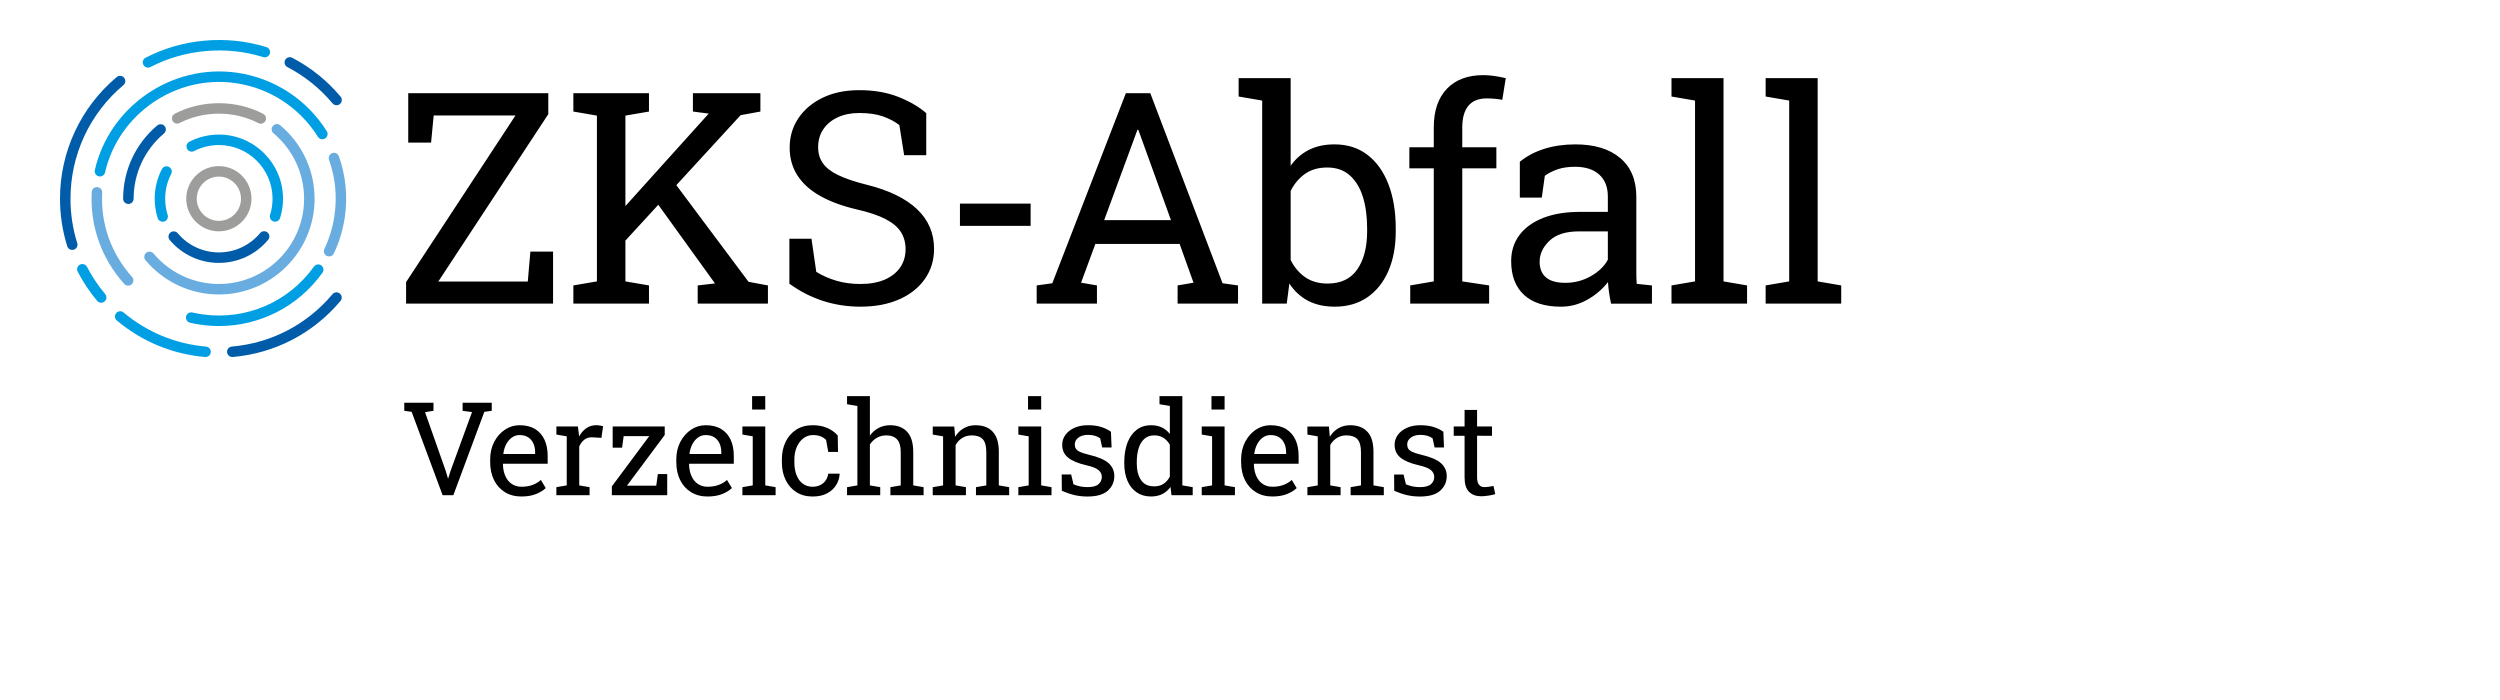 <?xml version="1.0" encoding="UTF-8" standalone="no"?>
<svg
   xmlns:dc="http://purl.org/dc/elements/1.1/"
   xmlns:cc="http://creativecommons.org/ns#"
   xmlns:rdf="http://www.w3.org/1999/02/22-rdf-syntax-ns#"
   xmlns:svg="http://www.w3.org/2000/svg"
   xmlns="http://www.w3.org/2000/svg"
   xmlns:sodipodi="http://sodipodi.sourceforge.net/DTD/sodipodi-0.dtd"
   xmlns:inkscape="http://www.inkscape.org/namespaces/inkscape"
   version="1.1"
   id="Ebene_1"
   x="0px"
   y="0px"
   viewBox="0 0 250 70"
   style="enable-background:new 0 0 250 70;"
   xml:space="preserve"
   sodipodi:docname="Farbe_ZKS_Abfall_ver.svg"
   inkscape:version="1.0.1 (3bc2e813f5, 2020-09-07)"><defs
   id="defs2999" /><sodipodi:namedview
   pagecolor="#ffffff"
   bordercolor="#666666"
   borderopacity="1"
   objecttolerance="10"
   gridtolerance="10"
   guidetolerance="10"
   inkscape:pageopacity="0"
   inkscape:pageshadow="2"
   inkscape:window-width="2880"
   inkscape:window-height="1526"
   id="namedview2997"
   showgrid="false"
   inkscape:zoom="5.104"
   inkscape:cx="125"
   inkscape:cy="35"
   inkscape:window-x="2869"
   inkscape:window-y="-11"
   inkscape:window-maximized="1"
   inkscape:current-layer="Ebene_1"
   inkscape:document-rotation="0" />








<g
   id="g6992"
   transform="translate(6,3.999)"><g
     id="g6912">
	<path
   d="m 178.122,26.364 v -1.82 L 175.766,24.14 V 3.817 h -5.202 v 1.836 l 2.355,0.405 V 24.14 l -2.355,0.404 v 1.82 z m -9.415,0 v -1.82 L 166.352,24.14 V 3.817 h -5.203 v 1.836 l 2.355,0.405 V 24.14 l -2.355,0.404 v 1.82 z M 148.6,23.742 c -0.425,-0.362 -0.637,-0.884 -0.637,-1.569 0,-0.77 0.328,-1.469 0.983,-2.095 0.655,-0.627 1.638,-0.939 2.949,-0.939 h 2.89 v 2.833 c -0.337,0.636 -0.896,1.181 -1.676,1.633 -0.781,0.453 -1.644,0.68 -2.588,0.68 -0.857,-0.001 -1.498,-0.182 -1.921,-0.543 m 4.14,2.226 c 0.824,-0.468 1.511,-1.053 2.06,-1.757 0.02,0.338 0.054,0.675 0.102,1.013 0.048,0.338 0.116,0.717 0.202,1.141 h 4.091 v -1.82 l -1.519,-0.159 c -0.019,-0.192 -0.03,-0.385 -0.036,-0.577 -0.005,-0.193 -0.007,-0.39 -0.007,-0.593 v -7.53 c 0,-1.686 -0.54,-2.982 -1.619,-3.888 -1.078,-0.906 -2.567,-1.359 -4.466,-1.359 -1.137,0 -2.173,0.147 -3.107,0.441 -0.936,0.294 -1.754,0.725 -2.457,1.294 v 3.584 h 2.196 l 0.305,-2.182 c 0.395,-0.28 0.833,-0.499 1.314,-0.658 0.482,-0.159 1.051,-0.239 1.705,-0.239 1.041,0 1.849,0.261 2.421,0.781 0.573,0.52 0.86,1.253 0.86,2.197 v 1.532 h -2.789 c -1.436,0 -2.669,0.205 -3.7,0.614 -1.032,0.41 -1.818,0.983 -2.364,1.72 -0.544,0.737 -0.815,1.602 -0.815,2.595 0,1.445 0.424,2.564 1.271,3.359 0.849,0.795 2.087,1.193 3.715,1.193 0.934,-0.001 1.813,-0.235 2.637,-0.702 m -9.826,0.396 v -1.82 L 140.226,24.14 V 12.836 h 3.41 v -2.11 h -3.41 v -1.98 c 0,-0.944 0.202,-1.664 0.606,-2.161 0.405,-0.496 1.027,-0.744 1.865,-0.744 0.26,0 0.537,0.014 0.831,0.043 0.294,0.029 0.526,0.063 0.701,0.101 l 0.347,-2.168 c -0.405,-0.096 -0.798,-0.171 -1.178,-0.224 -0.381,-0.052 -0.735,-0.079 -1.063,-0.079 -1.561,0 -2.776,0.455 -3.648,1.366 -0.872,0.91 -1.309,2.199 -1.309,3.866 v 1.98 h -2.442 v 2.11 h 2.442 V 24.14 l -2.355,0.404 v 1.82 z M 124.52,23.721 c -0.612,-0.424 -1.097,-0.997 -1.453,-1.72 v -6.909 c 0.356,-0.713 0.836,-1.281 1.438,-1.705 0.604,-0.424 1.342,-0.636 2.219,-0.636 0.906,0 1.653,0.258 2.24,0.773 0.588,0.516 1.027,1.229 1.316,2.139 0.289,0.911 0.433,1.968 0.433,3.173 v 0.303 c 0,1.571 -0.325,2.833 -0.975,3.787 -0.651,0.954 -1.646,1.431 -2.985,1.431 -0.878,-10e-4 -1.622,-0.213 -2.233,-0.636 m 6.228,2.001 c 0.911,-0.631 1.61,-1.511 2.096,-2.637 0.487,-1.127 0.73,-2.443 0.73,-3.946 v -0.303 c 0,-1.677 -0.243,-3.146 -0.73,-4.409 -0.485,-1.262 -1.185,-2.242 -2.096,-2.941 -0.91,-0.698 -2.011,-1.048 -3.302,-1.048 -0.975,0 -1.824,0.183 -2.551,0.549 -0.729,0.367 -1.337,0.896 -1.829,1.59 v -8.76 h -5.203 v 1.836 l 2.355,0.405 v 20.306 h 2.457 l 0.261,-2.008 c 0.501,0.76 1.128,1.336 1.879,1.727 0.752,0.391 1.638,0.586 2.66,0.586 1.272,0 2.363,-0.316 3.273,-0.947 M 107.569,9.455 107.742,8.978 h 0.087 l 0.173,0.477 3.093,8.557 h -6.677 z m -3.874,16.909 v -1.82 l -1.59,-0.275 1.431,-3.872 h 8.427 l 1.388,3.872 -1.591,0.275 v 1.82 h 6.042 v -1.82 l -1.547,-0.217 -7.227,-19.006 h -2.442 l -7.356,19.006 -1.562,0.217 v 1.82 z M 97.062,16.363 h -7.068 v 2.226 h 7.068 z M 83.93,25.931 c 1.104,-0.49 1.958,-1.173 2.565,-2.044 0.607,-0.872 0.911,-1.871 0.911,-2.999 0,-1.58 -0.571,-2.907 -1.713,-3.982 -1.143,-1.074 -2.821,-1.886 -5.037,-2.435 -1.186,-0.299 -2.132,-0.619 -2.84,-0.961 -0.708,-0.342 -1.22,-0.74 -1.532,-1.193 -0.314,-0.453 -0.47,-0.983 -0.47,-1.59 0,-0.694 0.173,-1.296 0.52,-1.806 0.347,-0.511 0.829,-0.909 1.446,-1.193 0.616,-0.284 1.329,-0.426 2.139,-0.426 0.954,0 1.753,0.115 2.399,0.347 0.646,0.231 1.185,0.52 1.619,0.867 l 0.477,3.006 h 2.211 V 7.315 C 85.894,6.679 84.961,6.137 83.828,5.689 82.696,5.241 81.393,5.017 79.919,5.017 c -1.388,0 -2.602,0.251 -3.643,0.752 -1.04,0.501 -1.853,1.185 -2.436,2.052 -0.583,0.867 -0.874,1.85 -0.874,2.949 0,1.04 0.258,1.963 0.773,2.767 0.515,0.805 1.271,1.489 2.269,2.053 0.998,0.564 2.22,1.014 3.664,1.351 1.225,0.28 2.19,0.605 2.898,0.976 0.708,0.371 1.216,0.802 1.524,1.293 0.309,0.492 0.463,1.061 0.463,1.706 0,0.694 -0.179,1.301 -0.534,1.821 -0.357,0.52 -0.87,0.928 -1.54,1.222 -0.67,0.293 -1.486,0.44 -2.45,0.44 -0.848,0 -1.638,-0.106 -2.37,-0.318 -0.732,-0.211 -1.412,-0.51 -2.038,-0.896 l -0.477,-3.31 h -2.211 v 4.495 c 1.079,0.781 2.211,1.359 3.396,1.734 1.186,0.377 2.419,0.564 3.7,0.564 1.495,0.001 2.793,-0.245 3.897,-0.737 m -13.138,0.433 v -1.82 l -1.937,-0.361 -7.603,-10.175 -1.59,2.24 5.825,8.08 0.014,0.015 -1.733,0.202 v 1.82 h 7.024 z m -11.895,0 v -1.82 L 56.541,24.14 V 7.562 L 58.897,7.157 V 5.321 h -7.561 v 1.835 l 2.356,0.405 V 24.14 l -2.356,0.404 v 1.82 z M 68.061,7.518 70.04,7.157 V 5.321 h -6.749 v 1.835 l 1.575,0.203 -0.058,0.072 -9.987,11.086 1.517,1.763 z M 49.307,26.364 v -5.202 h -2.269 l -0.26,2.991 H 37.831 L 48.83,7.417 V 5.321 H 34.824 v 4.943 h 2.284 l 0.26,-2.718 h 8.181 l -10.94,16.665 v 2.153 z"
   id="path6910" />
</g><g
     id="g6916">
	<path
   d="m 142.853,45.562 c 0.265,-0.041 0.488,-0.09 0.671,-0.146 l -0.173,-0.817 c -0.101,0.021 -0.242,0.045 -0.425,0.072 -0.182,0.027 -0.347,0.041 -0.495,0.041 -0.22,0 -0.396,-0.078 -0.526,-0.234 -0.131,-0.158 -0.197,-0.4 -0.197,-0.73 v -4.17 H 143.2 V 38.65 h -1.492 v -1.656 h -1.25 v 1.656 h -1.086 v 0.928 h 1.086 v 4.17 c 0,0.656 0.149,1.133 0.447,1.432 0.299,0.299 0.702,0.447 1.209,0.447 0.228,-0.001 0.474,-0.023 0.739,-0.065 m -4.824,-0.499 c 0.43,-0.391 0.644,-0.877 0.644,-1.457 0,-0.506 -0.188,-0.934 -0.567,-1.281 -0.379,-0.347 -1.047,-0.633 -2.003,-0.857 -0.385,-0.093 -0.677,-0.187 -0.876,-0.281 -0.198,-0.096 -0.334,-0.203 -0.402,-0.321 -0.07,-0.118 -0.105,-0.259 -0.105,-0.419 0,-0.275 0.121,-0.504 0.365,-0.686 0.243,-0.182 0.559,-0.272 0.949,-0.272 0.262,0 0.495,0.028 0.698,0.089 0.202,0.059 0.379,0.145 0.526,0.254 l 0.203,0.914 h 0.94 l -0.064,-1.568 c -0.274,-0.199 -0.598,-0.357 -0.968,-0.476 -0.37,-0.119 -0.816,-0.179 -1.336,-0.179 -0.512,0 -0.961,0.088 -1.346,0.261 -0.386,0.174 -0.686,0.407 -0.901,0.702 -0.216,0.294 -0.324,0.627 -0.324,0.998 0,0.535 0.196,0.961 0.587,1.279 0.393,0.32 1.002,0.576 1.832,0.766 0.583,0.131 0.987,0.291 1.209,0.48 0.223,0.188 0.333,0.416 0.333,0.688 0,0.287 -0.109,0.529 -0.33,0.725 -0.22,0.194 -0.584,0.291 -1.092,0.291 -0.258,0 -0.498,-0.021 -0.72,-0.066 -0.224,-0.045 -0.452,-0.115 -0.689,-0.213 l -0.234,-0.983 h -0.946 l 0.013,1.631 c 0.453,0.194 0.88,0.339 1.282,0.433 0.402,0.092 0.834,0.139 1.295,0.139 0.922,-0.003 1.598,-0.198 2.027,-0.591 m -9.969,0.456 v -0.801 l -1.034,-0.178 v -4.029 c 0.165,-0.302 0.386,-0.539 0.664,-0.711 0.276,-0.175 0.595,-0.261 0.954,-0.261 0.491,0 0.856,0.126 1.096,0.38 0.238,0.254 0.358,0.684 0.358,1.289 v 3.332 l -1.034,0.178 v 0.801 h 3.319 v -0.801 l -1.035,-0.178 v -3.357 c 0,-0.906 -0.203,-1.576 -0.608,-2.008 -0.407,-0.435 -0.98,-0.652 -1.722,-0.652 -0.439,0 -0.832,0.101 -1.177,0.302 -0.345,0.2 -0.632,0.483 -0.859,0.849 l -0.09,-1.023 h -2.151 v 0.807 l 1.035,0.178 v 4.906 l -1.035,0.178 v 0.801 h 3.319 z m -8.629,-4.152 c 0.046,-0.356 0.144,-0.673 0.292,-0.953 0.148,-0.278 0.336,-0.5 0.564,-0.663 0.229,-0.162 0.482,-0.244 0.762,-0.244 0.348,0 0.636,0.075 0.867,0.225 0.23,0.15 0.404,0.357 0.52,0.617 0.117,0.26 0.176,0.555 0.176,0.885 v 0.164 h -3.168 z m 3.265,4.04 c 0.404,-0.163 0.729,-0.363 0.975,-0.6 l -0.489,-0.812 c -0.232,0.211 -0.509,0.377 -0.828,0.498 -0.319,0.12 -0.69,0.182 -1.113,0.182 -0.385,0 -0.716,-0.099 -0.991,-0.293 -0.275,-0.195 -0.485,-0.463 -0.631,-0.803 -0.146,-0.341 -0.224,-0.73 -0.232,-1.171 l 0.02,-0.032 h 4.456 v -0.781 c 0,-0.621 -0.106,-1.162 -0.317,-1.621 -0.212,-0.459 -0.526,-0.815 -0.943,-1.069 -0.417,-0.255 -0.934,-0.382 -1.552,-0.382 -0.529,0 -1.016,0.15 -1.463,0.447 -0.446,0.299 -0.804,0.705 -1.073,1.219 -0.268,0.515 -0.402,1.098 -0.402,1.75 v 0.279 c 0,0.676 0.128,1.273 0.384,1.789 0.256,0.518 0.619,0.92 1.089,1.209 0.47,0.291 1.022,0.436 1.657,0.436 0.564,-10e-4 1.049,-0.083 1.453,-0.245 m -6.235,-9.791 h -1.313 v 1.339 h 1.313 z m 1.034,9.903 v -0.801 l -1.034,-0.178 v -5.891 h -2.286 v 0.807 l 1.035,0.178 v 4.906 l -1.035,0.178 v 0.801 z m -9.391,-1.512 c -0.283,-0.418 -0.425,-0.973 -0.425,-1.662 v -0.133 c 0,-0.529 0.063,-0.994 0.19,-1.395 0.127,-0.399 0.319,-0.713 0.578,-0.939 0.258,-0.227 0.586,-0.339 0.982,-0.339 0.36,0 0.669,0.084 0.928,0.253 0.258,0.17 0.468,0.398 0.629,0.686 v 3.187 c -0.165,0.31 -0.375,0.55 -0.629,0.718 -0.255,0.17 -0.567,0.254 -0.939,0.254 -0.593,-10e-4 -1.031,-0.21 -1.314,-0.63 m 2.123,1.403 c 0.324,-0.161 0.599,-0.397 0.822,-0.711 l 0.103,0.819 h 2.12 v -0.801 l -1.035,-0.178 v -8.924 h -1.25 -1.035 v 0.807 l 1.035,0.178 v 2.799 c -0.221,-0.284 -0.486,-0.502 -0.797,-0.651 -0.312,-0.149 -0.671,-0.226 -1.076,-0.226 -0.563,0 -1.045,0.154 -1.447,0.461 -0.402,0.307 -0.709,0.738 -0.921,1.291 -0.211,0.555 -0.317,1.201 -0.317,1.938 v 0.133 c 0,0.66 0.106,1.237 0.317,1.732 0.212,0.495 0.518,0.881 0.918,1.158 0.4,0.277 0.879,0.416 1.437,0.416 0.427,0 0.802,-0.08 1.126,-0.241 m -5.437,-0.347 c 0.429,-0.391 0.644,-0.877 0.644,-1.457 0,-0.506 -0.188,-0.934 -0.567,-1.281 -0.379,-0.347 -1.046,-0.633 -2.003,-0.857 -0.386,-0.093 -0.678,-0.187 -0.876,-0.281 -0.198,-0.096 -0.333,-0.203 -0.403,-0.321 -0.069,-0.118 -0.104,-0.259 -0.104,-0.419 0,-0.275 0.12,-0.504 0.364,-0.686 0.243,-0.182 0.56,-0.272 0.949,-0.272 0.262,0 0.495,0.028 0.698,0.089 0.203,0.059 0.379,0.145 0.526,0.254 l 0.203,0.914 h 0.939 l -0.063,-1.568 c -0.274,-0.199 -0.598,-0.357 -0.968,-0.476 -0.371,-0.119 -0.815,-0.179 -1.336,-0.179 -0.512,0 -0.961,0.088 -1.346,0.261 -0.385,0.174 -0.687,0.407 -0.901,0.702 -0.216,0.294 -0.324,0.627 -0.324,0.998 0,0.535 0.196,0.961 0.587,1.279 0.392,0.32 1.003,0.576 1.831,0.766 0.584,0.131 0.987,0.291 1.21,0.48 0.223,0.188 0.333,0.416 0.333,0.688 0,0.287 -0.109,0.529 -0.33,0.725 -0.22,0.194 -0.584,0.291 -1.092,0.291 -0.258,0 -0.498,-0.021 -0.721,-0.066 -0.222,-0.045 -0.451,-0.115 -0.688,-0.213 l -0.234,-0.983 h -0.946 l 0.013,1.631 c 0.453,0.194 0.881,0.339 1.282,0.433 0.402,0.092 0.834,0.139 1.295,0.139 0.922,-0.003 1.598,-0.198 2.028,-0.591 m -6.671,-9.447 h -1.314 v 1.339 h 1.314 z m 1.034,9.903 V 44.718 L 98.119,44.54 v -5.891 h -2.285 v 0.807 l 1.034,0.178 v 4.906 l -1.034,0.178 v 0.801 z m -8.559,0 V 44.718 L 89.559,44.54 v -4.029 c 0.165,-0.302 0.387,-0.539 0.663,-0.711 0.277,-0.175 0.597,-0.261 0.956,-0.261 0.491,0 0.856,0.126 1.096,0.38 0.238,0.254 0.357,0.684 0.357,1.289 v 3.332 l -1.034,0.178 v 0.801 h 3.319 V 44.718 L 93.882,44.54 v -3.357 c 0,-0.906 -0.203,-1.576 -0.609,-2.008 -0.406,-0.435 -0.979,-0.652 -1.721,-0.652 -0.439,0 -0.832,0.101 -1.177,0.302 -0.345,0.2 -0.632,0.483 -0.86,0.849 l -0.089,-1.023 h -2.151 v 0.807 l 1.034,0.178 v 4.906 l -1.034,0.178 v 0.801 h 3.319 z m -8.57,0 V 44.718 L 80.989,44.54 v -4.094 c 0.182,-0.279 0.414,-0.5 0.695,-0.663 0.281,-0.163 0.594,-0.244 0.937,-0.244 0.481,0 0.845,0.136 1.088,0.405 0.244,0.271 0.365,0.691 0.365,1.258 v 3.338 l -1.034,0.178 v 0.801 h 3.32 V 44.718 L 85.325,44.54 v -3.326 c 0,-0.914 -0.203,-1.591 -0.609,-2.031 -0.407,-0.439 -0.978,-0.66 -1.714,-0.66 -0.419,0 -0.8,0.092 -1.143,0.273 -0.344,0.182 -0.634,0.438 -0.87,0.768 v -3.947 h -2.285 v 0.807 l 1.035,0.178 v 7.939 l -1.035,0.178 v 0.801 h 3.32 z M 76.71,45.337 c 0.391,-0.209 0.693,-0.486 0.904,-0.828 0.212,-0.343 0.328,-0.711 0.349,-1.104 l -0.012,-0.038 h -1.124 c -0.063,0.406 -0.235,0.727 -0.514,0.959 -0.279,0.232 -0.632,0.35 -1.055,0.35 -0.376,0 -0.701,-0.102 -0.974,-0.303 -0.273,-0.201 -0.483,-0.484 -0.629,-0.854 -0.146,-0.369 -0.219,-0.801 -0.219,-1.301 v -0.267 c 0,-0.453 0.078,-0.864 0.234,-1.231 0.157,-0.369 0.376,-0.662 0.657,-0.883 0.282,-0.22 0.609,-0.33 0.98,-0.33 0.292,0 0.547,0.045 0.763,0.133 0.216,0.09 0.395,0.207 0.539,0.356 l 0.216,1.198 h 0.978 l -0.031,-1.648 c -0.284,-0.318 -0.635,-0.568 -1.052,-0.75 -0.417,-0.182 -0.901,-0.273 -1.456,-0.273 -0.639,0 -1.189,0.15 -1.65,0.451 -0.461,0.301 -0.815,0.709 -1.061,1.226 -0.246,0.517 -0.367,1.101 -0.367,1.752 v 0.267 c 0,0.676 0.127,1.273 0.381,1.789 0.254,0.518 0.61,0.92 1.072,1.209 0.461,0.291 1.002,0.436 1.625,0.436 0.573,-0.002 1.054,-0.105 1.446,-0.316 m -6.185,-9.721 h -1.314 v 1.339 h 1.314 z m 1.035,9.903 V 44.718 L 70.526,44.54 V 38.649 H 68.24 v 0.807 l 1.034,0.178 v 4.906 l -1.034,0.178 v 0.801 z m -8.611,-4.152 c 0.046,-0.356 0.143,-0.673 0.292,-0.953 0.147,-0.278 0.336,-0.5 0.564,-0.663 0.229,-0.162 0.482,-0.244 0.762,-0.244 0.347,0 0.636,0.075 0.866,0.225 0.23,0.15 0.404,0.357 0.521,0.617 0.117,0.26 0.175,0.555 0.175,0.885 v 0.164 h -3.168 z m 3.265,4.04 c 0.405,-0.163 0.729,-0.363 0.976,-0.6 L 66.7,43.995 c -0.233,0.211 -0.509,0.377 -0.828,0.498 -0.32,0.12 -0.691,0.182 -1.114,0.182 -0.385,0 -0.716,-0.099 -0.991,-0.293 -0.274,-0.195 -0.484,-0.463 -0.631,-0.803 -0.146,-0.341 -0.223,-0.73 -0.231,-1.171 l 0.019,-0.032 h 4.456 v -0.781 c 0,-0.621 -0.105,-1.162 -0.316,-1.621 -0.213,-0.459 -0.526,-0.815 -0.943,-1.069 -0.417,-0.255 -0.935,-0.382 -1.552,-0.382 -0.529,0 -1.017,0.15 -1.464,0.447 -0.445,0.299 -0.804,0.705 -1.072,1.219 -0.269,0.515 -0.403,1.098 -0.403,1.75 v 0.279 c 0,0.676 0.128,1.273 0.384,1.789 0.256,0.518 0.619,0.92 1.089,1.209 0.471,0.291 1.022,0.436 1.657,0.436 0.565,-10e-4 1.05,-0.083 1.454,-0.245 m -5.493,0.112 v -2.114 h -0.933 l -0.165,1.161 h -2.926 l 3.775,-5.065 V 38.65 h -5.205 v 2.121 h 0.94 l 0.159,-1.155 h 2.558 l -3.739,5.026 v 0.877 z m -7.764,0 V 44.718 L 51.923,44.54 v -3.891 c 0.122,-0.287 0.296,-0.518 0.521,-0.688 0.224,-0.173 0.502,-0.248 0.832,-0.227 l 0.868,0.051 0.165,-1.162 c -0.059,-0.021 -0.156,-0.043 -0.295,-0.066 -0.137,-0.022 -0.271,-0.035 -0.402,-0.035 -0.368,0 -0.695,0.1 -0.981,0.299 -0.285,0.199 -0.524,0.475 -0.72,0.824 L 51.898,39.526 51.79,38.649 h -2.152 v 0.807 l 1.035,0.178 v 4.906 l -1.035,0.178 v 0.801 z m -8.623,-4.152 c 0.047,-0.356 0.144,-0.673 0.292,-0.953 0.148,-0.278 0.336,-0.5 0.565,-0.663 0.229,-0.162 0.481,-0.244 0.762,-0.244 0.347,0 0.635,0.075 0.866,0.225 0.23,0.15 0.403,0.357 0.521,0.617 0.116,0.26 0.174,0.555 0.174,0.885 v 0.164 h -3.167 z m 3.266,4.04 c 0.404,-0.163 0.729,-0.363 0.975,-0.6 l -0.488,-0.812 c -0.233,0.211 -0.509,0.377 -0.829,0.498 -0.318,0.12 -0.69,0.182 -1.114,0.182 -0.385,0 -0.715,-0.099 -0.989,-0.293 -0.275,-0.195 -0.486,-0.463 -0.632,-0.803 -0.146,-0.341 -0.224,-0.73 -0.231,-1.171 l 0.019,-0.032 h 4.456 v -0.781 c 0,-0.621 -0.105,-1.162 -0.317,-1.621 -0.211,-0.459 -0.526,-0.815 -0.942,-1.069 -0.417,-0.255 -0.934,-0.382 -1.552,-0.382 -0.529,0 -1.018,0.15 -1.463,0.447 -0.447,0.299 -0.805,0.705 -1.073,1.219 -0.269,0.515 -0.403,1.098 -0.403,1.75 v 0.279 c 0,0.676 0.128,1.273 0.385,1.789 0.256,0.518 0.618,0.92 1.088,1.209 0.47,0.291 1.021,0.436 1.656,0.436 0.564,-10e-4 1.05,-0.083 1.454,-0.245 m -8.265,0.112 3.098,-8.334 0.742,-0.103 v -0.806 h -2.913 v 0.806 l 0.939,0.127 -2.146,5.884 -0.229,0.73 h -0.038 l -0.216,-0.73 -2.069,-5.877 0.844,-0.134 v -0.806 h -2.92 v 0.806 l 0.737,0.103 3.097,8.334 z"
   id="path6914" />
</g><g
     id="g6950">
	<path
   fill="#69acdf"
   d="m 6.818,24.568 c -0.144,0 -0.286,-0.059 -0.39,-0.173 C 4.147,21.862 2.991,18.6 3.173,15.21 3.19,14.921 3.406,14.692 3.725,14.715 c 0.289,0.016 0.511,0.263 0.495,0.552 -0.167,3.11 0.895,6.103 2.988,8.428 0.193,0.215 0.176,0.546 -0.039,0.739 -0.1,0.09 -0.226,0.134 -0.351,0.134 z"
   id="path6918" />
	<path
   fill="#009fe3"
   d="m 15.904,28.604 c -0.593,0 -1.19,-0.041 -1.789,-0.125 -0.377,-0.053 -0.748,-0.121 -1.112,-0.206 -0.282,-0.065 -0.458,-0.347 -0.393,-0.628 0.065,-0.282 0.343,-0.457 0.629,-0.393 0.335,0.077 0.675,0.141 1.021,0.189 4.332,0.606 8.593,-1.224 11.136,-4.779 0.167,-0.236 0.496,-0.29 0.73,-0.122 0.235,0.168 0.29,0.496 0.121,0.731 -2.417,3.384 -6.268,5.333 -10.343,5.333 z"
   id="path6920" />
	<path
   fill="#69acdf"
   d="m 26.909,21.646 c -0.076,0 -0.152,-0.016 -0.226,-0.051 -0.261,-0.125 -0.372,-0.437 -0.247,-0.698 0.51,-1.073 0.853,-2.216 1.019,-3.398 0.265,-1.88 0.079,-3.737 -0.552,-5.518 -0.097,-0.273 0.047,-0.572 0.319,-0.669 0.273,-0.097 0.572,0.047 0.669,0.319 0.678,1.914 0.886,3.994 0.601,6.014 -0.18,1.288 -0.554,2.533 -1.11,3.702 -0.089,0.19 -0.278,0.299 -0.473,0.299 z"
   id="path6922" />
	<path
   fill="#009fe3"
   d="M 3.994,13.648 C 3.956,13.648 3.916,13.644 3.877,13.635 3.595,13.57 3.419,13.289 3.483,13.007 4.947,6.635 11.172,2.36 17.658,3.267 21.39,3.793 24.679,5.928 26.68,9.125 26.833,9.37 26.759,9.693 26.514,9.847 26.268,10 25.945,9.927 25.792,9.681 23.955,6.747 20.938,4.787 17.512,4.305 11.573,3.465 5.848,7.394 4.505,13.242 4.449,13.484 4.233,13.648 3.994,13.648 Z"
   id="path6924" />
	<path
   fill="#69acdf"
   d="m 15.886,25.447 c -2.836,0 -5.51,-1.247 -7.335,-3.421 -0.186,-0.222 -0.157,-0.552 0.064,-0.738 0.222,-0.187 0.552,-0.158 0.738,0.064 1.626,1.937 4.007,3.047 6.532,3.047 4.701,0 8.525,-3.825 8.525,-8.526 0,-2.53 -1.113,-4.914 -3.057,-6.54 -0.222,-0.186 -0.251,-0.517 -0.064,-0.738 0.187,-0.222 0.516,-0.25 0.738,-0.065 2.181,1.827 3.432,4.503 3.432,7.344 0.001,5.279 -4.294,9.573 -9.573,9.573 z"
   id="path6926" />
	<path
   fill="#9d9d9c"
   d="m 20.077,8.374 c -0.082,0 -0.165,-0.019 -0.242,-0.06 C 17.424,7.056 14.373,7.051 11.96,8.303 11.707,8.435 11.388,8.338 11.254,8.079 11.12,7.822 11.221,7.506 11.478,7.373 14.187,5.966 17.611,5.97 20.32,7.385 c 0.257,0.134 0.356,0.45 0.223,0.707 -0.095,0.179 -0.277,0.282 -0.466,0.282 z"
   id="path6928" />
	<path
   fill="#005ca9"
   d="m 6.837,16.397 c -0.289,0 -0.524,-0.234 -0.524,-0.524 0,-2.831 1.243,-5.501 3.41,-7.327 0.222,-0.186 0.553,-0.158 0.738,0.063 0.187,0.221 0.158,0.552 -0.062,0.738 -1.931,1.625 -3.037,4.004 -3.037,6.525 -0.001,0.291 -0.236,0.525 -0.525,0.525 z"
   id="path6930" />
	<path
   fill="#005ca9"
   d="M 27.655,6.523 C 27.506,6.523 27.357,6.46 27.254,6.336 25.99,4.832 24.47,3.61 22.734,2.707 22.478,2.573 22.378,2.256 22.512,2 c 0.135,-0.257 0.452,-0.356 0.707,-0.223 1.857,0.968 3.484,2.275 4.838,3.885 0.186,0.222 0.157,0.552 -0.064,0.738 -0.098,0.083 -0.219,0.123 -0.338,0.123 z"
   id="path6932" />
	<path
   fill="#005ca9"
   d="M 1.224,20.995 C 1,20.995 0.794,20.851 0.724,20.627 0.244,19.093 0,17.494 0,15.874 0,11.169 2.067,6.735 5.671,3.707 5.891,3.52 6.223,3.549 6.409,3.771 6.595,3.992 6.566,4.323 6.345,4.509 2.979,7.337 1.049,11.48 1.049,15.874 c 0,1.514 0.227,3.008 0.675,4.44 0.087,0.276 -0.067,0.57 -0.344,0.656 -0.052,0.017 -0.105,0.025 -0.156,0.025 z"
   id="path6934" />
	<path
   fill="#005ca9"
   d="m 17.229,31.701 c -0.269,0 -0.497,-0.206 -0.521,-0.479 -0.024,-0.287 0.189,-0.541 0.478,-0.566 3.934,-0.34 7.507,-2.199 10.062,-5.235 0.188,-0.222 0.517,-0.249 0.739,-0.063 0.221,0.187 0.249,0.518 0.063,0.738 -2.736,3.25 -6.562,5.24 -10.774,5.604 -0.015,0 -0.031,0.001 -0.047,0.001 z"
   id="path6936" />
	<path
   fill="#009fe3"
   d="M 8.799,2.764 C 8.611,2.764 8.428,2.661 8.334,2.482 8.2,2.225 8.3,1.909 8.557,1.775 12.229,-0.136 16.693,-0.524 20.639,0.711 20.915,0.797 21.07,1.091 20.983,1.367 20.896,1.643 20.6,1.798 20.326,1.711 16.64,0.558 12.471,0.919 9.041,2.705 8.964,2.745 8.881,2.764 8.799,2.764 Z"
   id="path6938" />
	<path
   fill="#009fe3"
   d="M 4.118,26.274 C 3.969,26.274 3.82,26.211 3.717,26.086 2.963,25.188 2.308,24.207 1.771,23.169 1.638,22.912 1.739,22.596 1.996,22.463 c 0.256,-0.132 0.573,-0.033 0.707,0.225 0.501,0.969 1.112,1.885 1.817,2.724 0.186,0.223 0.157,0.553 -0.064,0.738 -0.1,0.084 -0.219,0.124 -0.338,0.124 z"
   id="path6940" />
	<path
   fill="#009fe3"
   d="m 14.556,31.703 c -0.016,0 -0.03,-10e-4 -0.046,-0.002 C 11.249,31.421 8.197,30.159 5.683,28.052 5.461,27.865 5.432,27.535 5.619,27.314 5.806,27.091 6.135,27.063 6.357,27.25 c 2.348,1.968 5.197,3.146 8.243,3.408 0.288,0.024 0.502,0.278 0.478,0.566 -0.024,0.273 -0.254,0.479 -0.522,0.479 z"
   id="path6942" />
	<path
   fill="#005ca9"
   d="m 15.886,22.291 c -1.899,0 -3.691,-0.835 -4.915,-2.291 -0.186,-0.222 -0.157,-0.552 0.064,-0.739 0.221,-0.186 0.552,-0.158 0.738,0.064 1.023,1.219 2.522,1.917 4.112,1.917 1.598,0 3.102,-0.704 4.126,-1.932 0.187,-0.223 0.516,-0.25 0.738,-0.066 0.222,0.186 0.252,0.516 0.066,0.738 -1.223,1.468 -3.02,2.309 -4.929,2.309 z"
   id="path6944" />
	<path
   fill="#009fe3"
   d="m 10.266,18.176 c -0.223,0 -0.43,-0.143 -0.5,-0.367 -0.196,-0.625 -0.297,-1.276 -0.297,-1.935 0,-1.031 0.249,-2.054 0.721,-2.96 0.134,-0.258 0.448,-0.355 0.707,-0.223 0.257,0.133 0.356,0.45 0.223,0.707 -0.399,0.768 -0.602,1.602 -0.602,2.477 0,0.552 0.083,1.098 0.248,1.621 0.087,0.276 -0.066,0.57 -0.343,0.657 -0.052,0.015 -0.106,0.023 -0.157,0.023 z"
   id="path6946" />
	<path
   fill="#009fe3"
   d="m 21.508,18.171 c -0.052,0 -0.104,-0.008 -0.157,-0.024 -0.275,-0.087 -0.43,-0.381 -0.343,-0.657 0.164,-0.523 0.247,-1.067 0.247,-1.617 0,-2.96 -2.408,-5.368 -5.368,-5.368 -0.863,0 -1.718,0.208 -2.473,0.602 -0.253,0.135 -0.572,0.036 -0.707,-0.222 -0.134,-0.256 -0.034,-0.573 0.223,-0.707 0.903,-0.472 1.926,-0.721 2.957,-0.721 3.538,0 6.417,2.878 6.417,6.416 0,0.656 -0.1,1.306 -0.296,1.931 -0.07,0.224 -0.278,0.367 -0.5,0.367 z"
   id="path6948" />
</g><path
     fill="none"
     stroke="#000000"
     stroke-width="1.048"
     stroke-linecap="round"
     d="M 1.223,20.472"
     id="path6952" /><path
     fill="none"
     stroke="#000000"
     stroke-width="1.048"
     stroke-linecap="round"
     d="M 2.235,22.929"
     id="path6954" /><g
     id="g6958">
	<path
   fill="#9d9d9c"
   d="m 15.886,19.134 c -1.798,0 -3.261,-1.463 -3.261,-3.261 0,-1.798 1.463,-3.261 3.261,-3.261 1.798,0 3.262,1.463 3.262,3.261 0,1.798 -1.464,3.261 -3.262,3.261 z m 0,-5.473 c -1.22,0 -2.212,0.993 -2.212,2.213 0,1.22 0.992,2.213 2.212,2.213 1.221,0 2.213,-0.993 2.213,-2.213 0,-1.22 -0.993,-2.213 -2.213,-2.213 z"
   id="path6956" />
</g></g></svg>
